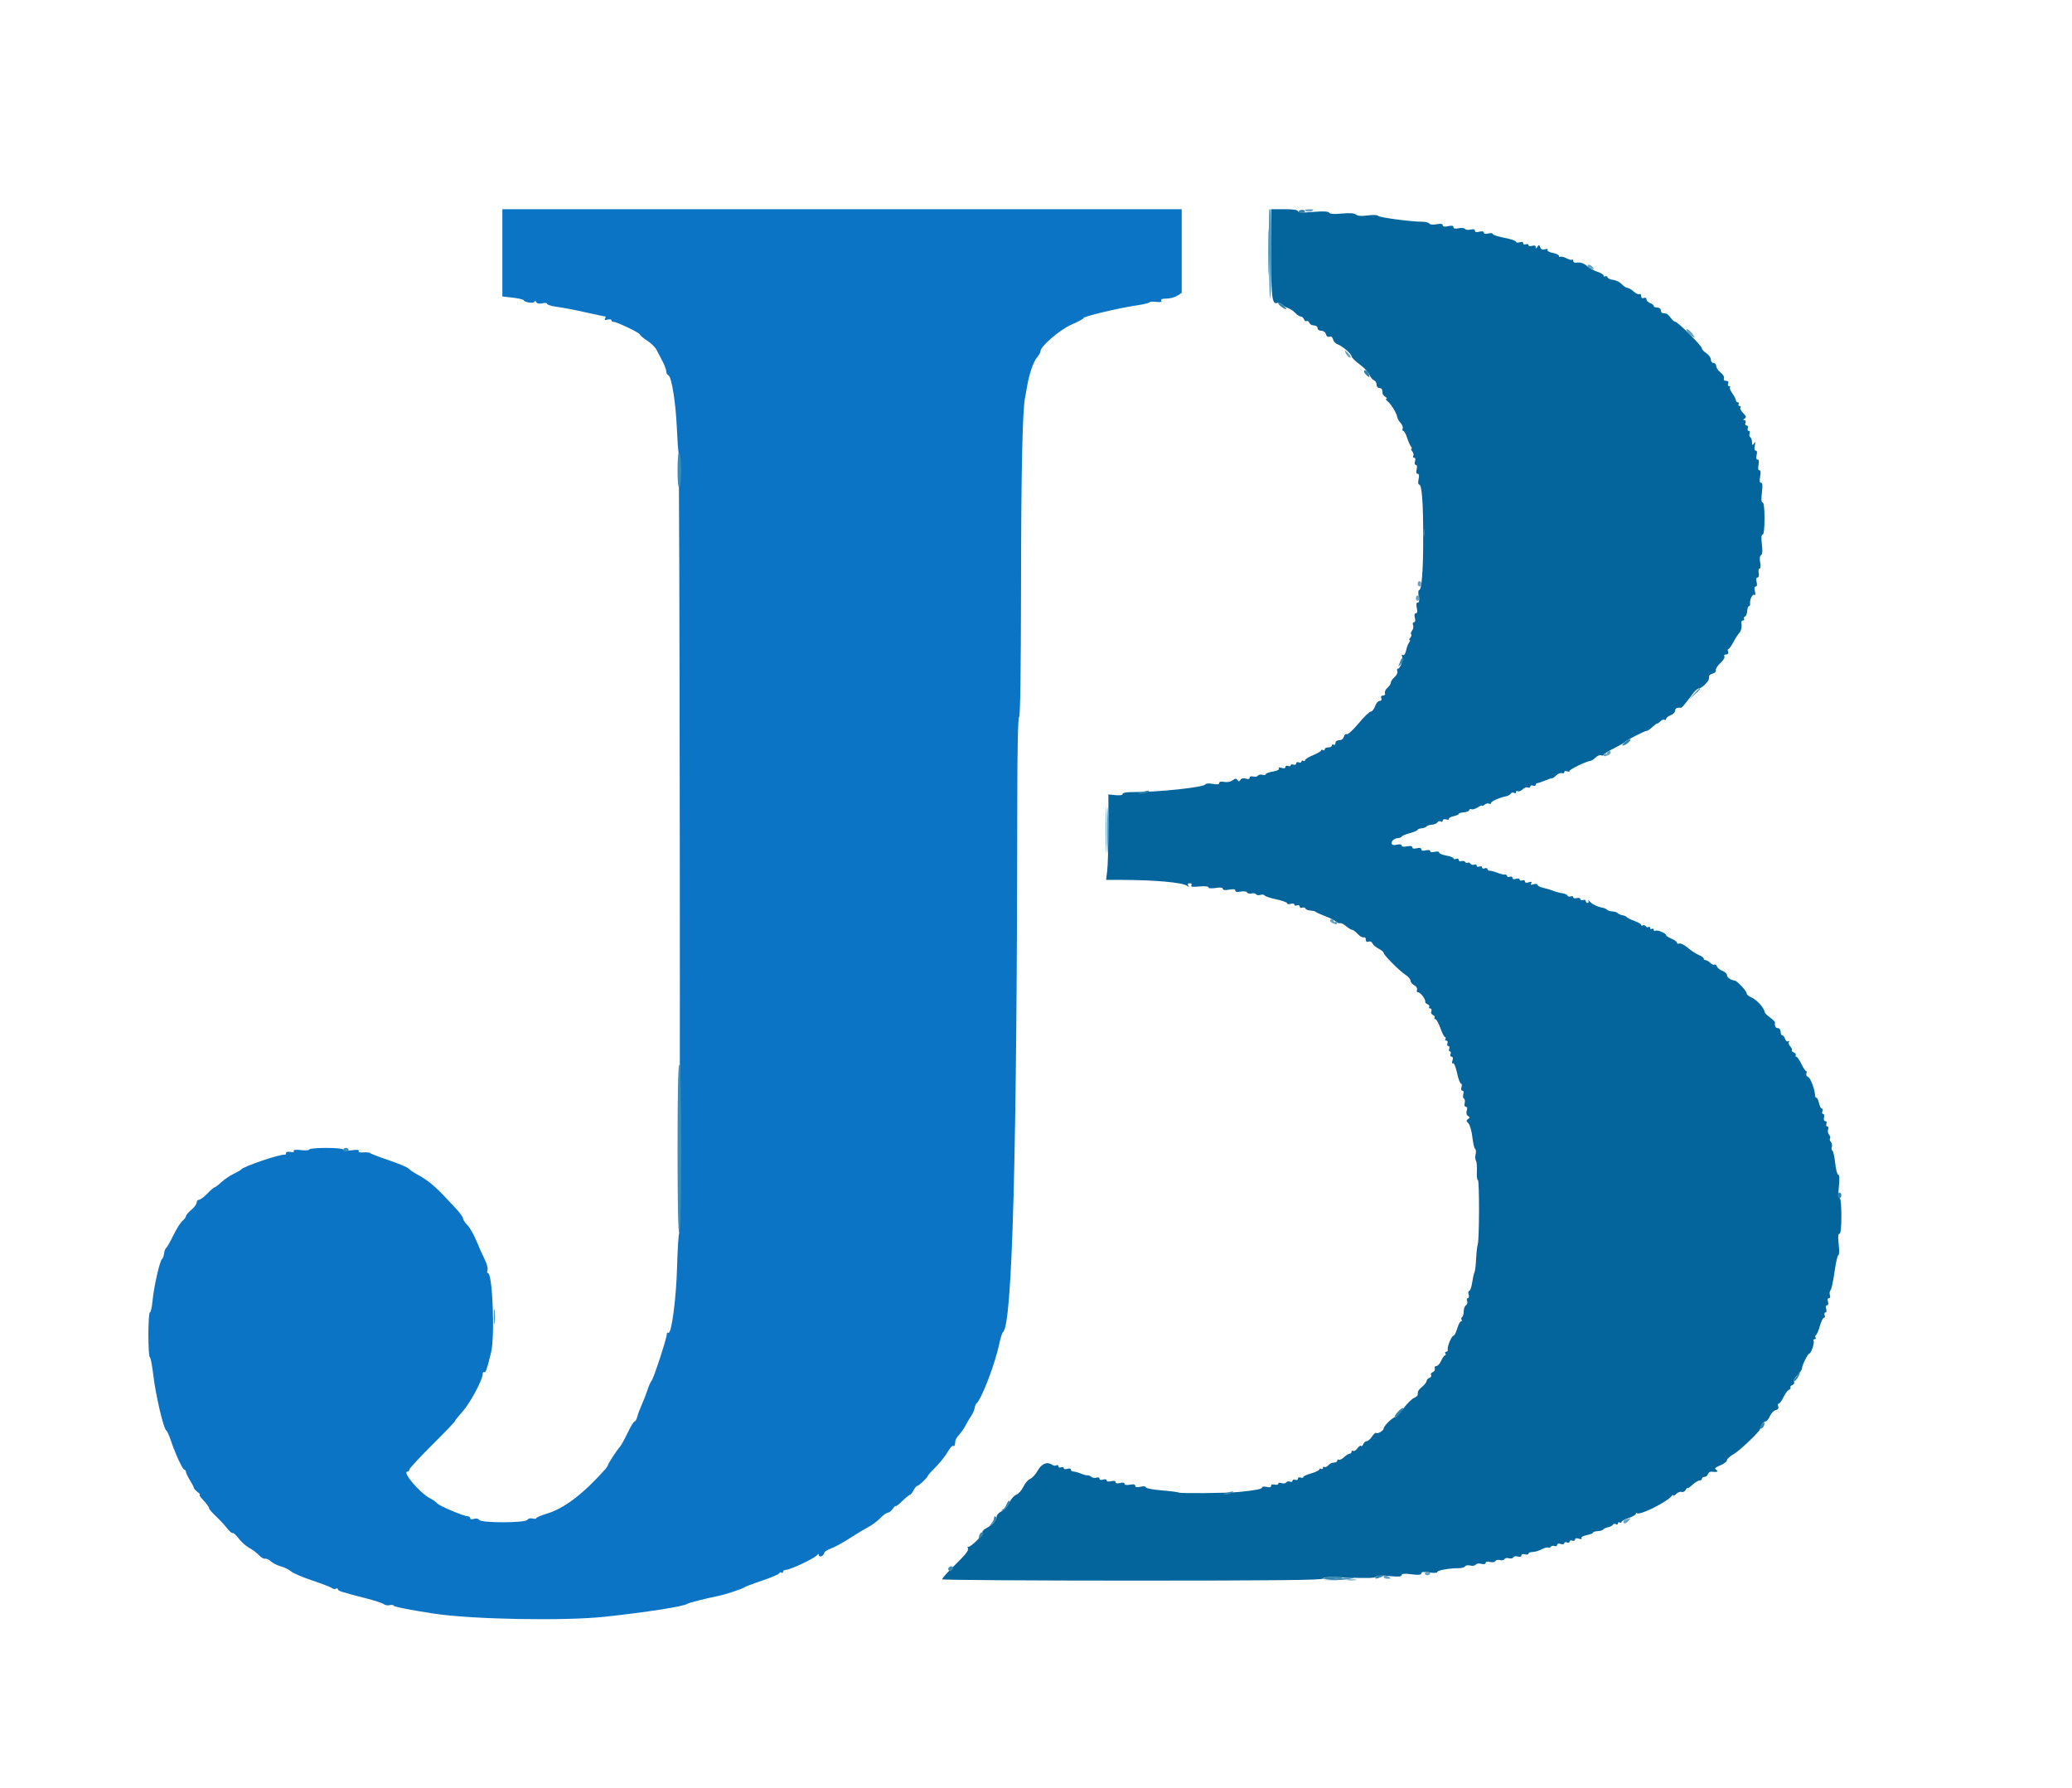 <svg id="svg" version="1.1" xmlns="http://www.w3.org/2000/svg" xmlns:xlink="http://www.w3.org/1999/xlink" width="400" height="345.121" viewBox="0, 0, 400,345.121"><g id="svgg"><path id="path0" d="M245.384 48.858 C 245.384 57.273,245.575 58.841,246.553 58.466 C 246.810 58.367,247.242 58.508,247.513 58.778 C 247.783 59.049,248.326 59.373,248.720 59.497 C 249.113 59.622,249.712 60.031,250.051 60.406 C 250.390 60.780,250.860 61.087,251.095 61.087 C 251.330 61.087,251.616 61.330,251.729 61.627 C 251.843 61.923,252.077 62.080,252.248 61.974 C 252.419 61.868,252.648 62.013,252.757 62.297 C 252.866 62.581,253.271 62.813,253.656 62.813 C 254.049 62.813,254.357 63.040,254.357 63.330 C 254.357 63.626,254.668 63.848,255.080 63.848 C 255.503 63.848,255.874 64.124,255.977 64.515 C 256.084 64.926,256.344 65.107,256.655 64.987 C 256.974 64.865,257.229 65.060,257.349 65.518 C 257.453 65.916,257.833 66.335,258.193 66.449 C 259.082 66.731,260.911 68.302,260.928 68.797 C 260.935 69.017,261.642 69.713,262.499 70.344 C 263.355 70.974,264.201 71.871,264.378 72.337 C 264.556 72.803,264.936 73.275,265.223 73.385 C 265.511 73.495,265.746 73.879,265.746 74.239 C 265.746 74.598,265.979 74.892,266.264 74.892 C 266.549 74.892,266.801 75.047,266.825 75.237 C 266.849 75.427,266.887 75.743,266.911 75.940 C 266.935 76.137,267.187 76.445,267.472 76.625 C 267.757 76.805,267.834 76.960,267.645 76.969 C 267.455 76.978,267.534 77.174,267.822 77.405 C 268.533 77.978,269.564 79.628,269.721 80.446 C 269.792 80.815,270.101 81.367,270.407 81.673 C 270.713 81.978,270.881 82.442,270.781 82.702 C 270.681 82.962,270.738 83.175,270.907 83.175 C 271.076 83.175,271.402 83.758,271.632 84.469 C 271.861 85.181,272.203 85.958,272.391 86.195 C 272.579 86.432,272.618 86.626,272.476 86.626 C 272.335 86.626,272.407 86.853,272.636 87.129 C 272.866 87.405,272.953 87.794,272.831 87.992 C 272.708 88.190,272.783 88.352,272.997 88.352 C 273.229 88.352,273.297 88.631,273.167 89.042 C 273.039 89.443,273.105 89.733,273.322 89.733 C 273.550 89.733,273.612 90.072,273.481 90.595 C 273.341 91.153,273.409 91.458,273.674 91.458 C 273.950 91.458,274.010 91.797,273.857 92.494 C 273.728 93.078,273.772 93.529,273.958 93.529 C 274.480 93.529,274.734 96.675,274.749 103.365 C 274.765 109.995,274.475 113.891,273.966 113.891 C 273.794 113.891,273.755 114.435,273.880 115.099 C 274.035 115.930,273.978 116.307,273.695 116.307 C 273.418 116.307,273.358 116.644,273.512 117.343 C 273.665 118.039,273.605 118.378,273.329 118.378 C 273.064 118.378,272.996 118.683,273.136 119.241 C 273.271 119.778,273.206 120.104,272.964 120.104 C 272.747 120.104,272.670 120.351,272.790 120.665 C 272.909 120.974,272.826 121.443,272.606 121.709 C 272.385 121.974,272.304 122.289,272.424 122.410 C 272.544 122.530,272.470 122.837,272.258 123.092 C 272.047 123.346,271.990 123.555,272.131 123.555 C 272.273 123.555,272.232 123.749,272.041 123.986 C 271.850 124.223,271.585 124.924,271.453 125.542 C 271.307 126.226,271.065 126.576,270.836 126.435 C 270.596 126.286,270.541 126.411,270.683 126.781 C 270.920 127.400,270.307 129.077,269.843 129.077 C 269.690 129.077,269.650 129.300,269.755 129.573 C 269.860 129.846,269.622 130.347,269.226 130.685 C 268.831 131.024,268.507 131.501,268.507 131.745 C 268.507 131.990,268.210 132.444,267.847 132.755 C 267.484 133.066,267.268 133.530,267.367 133.787 C 267.471 134.057,267.317 134.254,267.002 134.254 C 266.660 134.254,266.532 134.446,266.657 134.771 C 266.779 135.091,266.656 135.289,266.335 135.289 C 266.048 135.289,265.651 135.755,265.453 136.324 C 265.254 136.894,264.880 137.360,264.621 137.360 C 264.363 137.360,263.312 138.373,262.288 139.612 C 261.263 140.851,260.239 141.794,260.013 141.707 C 259.787 141.620,259.524 141.849,259.428 142.215 C 259.326 142.606,258.955 142.882,258.531 142.882 C 258.107 142.882,257.808 143.104,257.808 143.420 C 257.808 143.716,257.653 143.862,257.463 143.745 C 257.274 143.627,257.118 143.696,257.118 143.897 C 257.118 144.098,256.808 144.262,256.428 144.262 C 256.048 144.262,255.738 144.427,255.738 144.628 C 255.738 144.829,255.582 144.897,255.393 144.780 C 255.203 144.663,255.047 144.692,255.046 144.846 C 255.045 144.999,254.347 145.412,253.493 145.763 C 252.640 146.114,251.941 146.551,251.941 146.733 C 251.941 146.915,251.786 146.968,251.596 146.851 C 251.406 146.733,251.251 146.797,251.251 146.992 C 251.251 147.187,251.018 147.257,250.733 147.148 C 250.448 147.039,250.216 147.138,250.216 147.368 C 250.216 147.599,249.983 147.698,249.698 147.589 C 249.413 147.479,249.180 147.536,249.180 147.714 C 249.180 147.891,248.947 147.948,248.663 147.838 C 248.378 147.729,248.145 147.822,248.145 148.045 C 248.145 148.301,247.875 148.365,247.411 148.218 C 246.951 148.071,246.759 148.115,246.895 148.336 C 247.022 148.541,246.536 148.785,245.731 148.921 C 244.970 149.050,244.349 149.282,244.349 149.437 C 244.349 149.593,244.055 149.643,243.697 149.549 C 243.339 149.456,242.951 149.533,242.834 149.722 C 242.718 149.910,242.312 149.983,241.932 149.884 C 241.529 149.779,241.242 149.874,241.242 150.112 C 241.242 150.372,240.975 150.436,240.509 150.288 C 240.050 150.142,239.663 150.230,239.474 150.524 C 239.236 150.893,239.113 150.901,238.893 150.561 C 238.672 150.221,238.472 150.233,237.943 150.620 C 237.550 150.909,236.882 151.033,236.324 150.922 C 235.722 150.802,235.375 150.881,235.375 151.137 C 235.375 151.414,234.984 151.468,234.130 151.307 C 233.391 151.169,232.794 151.218,232.663 151.429 C 232.326 151.970,223.459 152.916,219.068 152.879 C 217.600 152.867,216.739 153.000,216.739 153.238 C 216.739 153.471,216.212 153.562,215.358 153.477 L 213.978 153.339 213.975 159.758 C 213.973 163.289,213.873 167.002,213.752 168.008 L 213.532 169.839 216.429 169.838 C 222.752 169.835,228.314 170.331,229.143 170.971 C 229.522 171.263,229.579 171.252,229.382 170.923 C 229.217 170.649,229.326 170.492,229.681 170.492 C 230.011 170.492,230.140 170.653,229.996 170.886 C 229.821 171.169,230.251 171.232,231.528 171.109 C 232.576 171.008,233.305 171.077,233.305 171.277 C 233.305 171.479,233.863 171.526,234.685 171.395 C 235.607 171.247,236.066 171.303,236.066 171.562 C 236.066 171.818,236.476 171.872,237.274 171.723 C 238.095 171.568,238.481 171.625,238.481 171.900 C 238.481 172.163,238.837 172.233,239.503 172.099 C 240.075 171.985,240.625 172.055,240.750 172.259 C 240.874 172.459,241.268 172.546,241.626 172.452 C 241.984 172.359,242.368 172.429,242.479 172.609 C 242.590 172.789,242.966 172.845,243.313 172.735 C 243.661 172.625,244.032 172.674,244.137 172.844 C 244.242 173.015,245.265 173.353,246.409 173.596 C 247.554 173.839,248.490 174.182,248.490 174.359 C 248.490 174.535,248.801 174.581,249.180 174.461 C 249.567 174.338,249.871 174.399,249.871 174.599 C 249.871 174.796,250.104 174.867,250.388 174.758 C 250.673 174.649,250.906 174.748,250.906 174.978 C 250.906 175.209,251.129 175.312,251.401 175.207 C 251.674 175.103,251.948 175.171,252.010 175.358 C 252.073 175.546,252.510 175.724,252.982 175.754 C 253.454 175.784,253.917 175.901,254.012 176.015 C 254.107 176.129,254.925 176.500,255.830 176.839 C 256.735 177.178,257.669 177.649,257.904 177.884 C 258.140 178.120,258.497 178.258,258.699 178.191 C 258.900 178.123,259.427 178.383,259.870 178.767 C 260.313 179.151,260.828 179.465,261.014 179.465 C 261.201 179.465,261.687 179.826,262.096 180.266 C 262.504 180.707,263.026 181.004,263.257 180.928 C 263.487 180.851,263.676 181.051,263.676 181.371 C 263.676 181.755,263.858 181.885,264.206 181.751 C 264.511 181.634,264.823 181.770,264.938 182.072 C 265.049 182.361,265.587 182.828,266.133 183.110 C 266.680 183.393,267.127 183.768,267.127 183.944 C 267.127 184.359,270.169 187.401,271.373 188.190 C 271.885 188.525,272.304 189.023,272.304 189.297 C 272.304 189.571,272.626 189.967,273.021 190.178 C 273.431 190.398,273.657 190.772,273.549 191.053 C 273.446 191.323,273.551 191.544,273.785 191.544 C 274.240 191.544,275.261 192.922,275.135 193.366 C 275.093 193.514,275.292 193.724,275.577 193.834 C 275.863 193.943,276.010 194.172,275.905 194.342 C 275.800 194.512,275.895 194.651,276.117 194.651 C 276.338 194.651,276.427 194.889,276.315 195.181 C 276.200 195.483,276.332 195.797,276.622 195.908 C 276.902 196.015,277.046 196.242,276.941 196.412 C 276.836 196.582,276.908 196.721,277.101 196.721 C 277.294 196.721,277.728 197.498,278.065 198.447 C 278.402 199.396,278.806 200.173,278.962 200.173 C 279.119 200.173,279.151 200.328,279.034 200.518 C 278.916 200.708,279.001 200.863,279.223 200.863 C 279.444 200.863,279.536 201.096,279.427 201.381 C 279.317 201.665,279.395 201.898,279.599 201.898 C 279.803 201.898,279.881 202.131,279.772 202.416 C 279.662 202.701,279.719 202.934,279.896 202.934 C 280.074 202.934,280.131 203.167,280.021 203.451 C 279.912 203.736,280.005 203.969,280.228 203.969 C 280.484 203.969,280.548 204.239,280.400 204.702 C 280.260 205.145,280.301 205.353,280.504 205.228 C 280.694 205.111,281.032 205.921,281.279 207.083 C 281.519 208.217,281.861 209.146,282.038 209.146 C 282.214 209.146,282.260 209.456,282.140 209.836 C 282.009 210.250,282.078 210.526,282.312 210.526 C 282.541 210.526,282.617 210.801,282.494 211.188 C 282.379 211.551,282.431 211.940,282.611 212.051 C 282.791 212.162,282.857 212.563,282.757 212.943 C 282.652 213.345,282.747 213.632,282.986 213.632 C 283.245 213.632,283.309 213.900,283.161 214.366 C 283.016 214.825,283.104 215.212,283.397 215.401 C 283.784 215.651,283.786 215.754,283.408 215.998 C 283.035 216.239,283.047 216.389,283.472 216.814 C 283.759 217.100,284.101 218.291,284.234 219.460 C 284.366 220.629,284.609 221.669,284.775 221.772 C 284.940 221.874,284.983 222.328,284.870 222.780 C 284.756 223.232,284.784 223.797,284.931 224.035 C 285.078 224.273,285.159 225.213,285.110 226.125 C 285.062 227.037,285.150 227.783,285.307 227.782 C 285.619 227.782,285.589 239.372,285.275 240.207 C 285.168 240.492,285.029 241.743,284.966 242.988 C 284.903 244.233,284.761 245.397,284.651 245.576 C 284.540 245.755,284.340 246.639,284.205 247.541 C 284.070 248.443,283.811 249.180,283.630 249.180 C 283.449 249.180,283.400 249.491,283.520 249.871 C 283.643 250.258,283.582 250.561,283.382 250.561 C 283.185 250.561,283.120 250.809,283.236 251.113 C 283.353 251.417,283.251 251.788,283.010 251.937 C 282.769 252.086,282.571 252.617,282.571 253.116 C 282.571 253.616,282.433 254.110,282.264 254.215 C 282.094 254.319,282.045 254.549,282.155 254.726 C 282.264 254.903,282.213 255.047,282.042 255.047 C 281.871 255.047,281.545 255.669,281.318 256.428 C 281.090 257.187,280.774 257.808,280.615 257.808 C 280.246 257.808,279.358 259.911,279.486 260.483 C 279.538 260.720,279.410 260.915,279.201 260.915 C 278.992 260.915,278.916 261.070,279.034 261.260 C 279.151 261.450,279.120 261.605,278.966 261.605 C 278.811 261.605,278.478 262.071,278.226 262.640 C 277.974 263.210,277.553 263.676,277.290 263.676 C 277.027 263.676,276.894 263.888,276.994 264.149 C 277.093 264.409,276.923 264.718,276.616 264.837 C 276.308 264.955,276.154 265.209,276.273 265.401 C 276.392 265.594,276.246 265.844,275.949 265.958 C 275.653 266.072,275.410 266.338,275.410 266.549 C 275.410 266.760,275.043 267.248,274.594 267.634 C 273.789 268.325,273.684 268.506,273.684 269.209 C 273.684 269.405,273.367 269.682,272.980 269.826 C 272.592 269.969,271.693 270.857,270.981 271.799 C 270.269 272.741,269.538 273.515,269.356 273.520 C 268.882 273.531,267.127 275.245,267.127 275.696 C 267.127 276.141,265.926 276.854,265.647 276.576 C 265.542 276.471,265.193 276.787,264.871 277.278 C 264.550 277.769,264.088 278.171,263.845 278.171 C 263.603 278.171,263.306 278.426,263.187 278.738 C 263.067 279.050,262.870 279.206,262.749 279.085 C 262.628 278.964,262.311 279.178,262.044 279.559 C 261.776 279.941,261.413 280.164,261.236 280.054 C 261.059 279.945,260.915 280.020,260.915 280.221 C 260.915 280.422,260.753 280.587,260.555 280.587 C 260.357 280.587,259.868 280.892,259.467 281.265 C 259.067 281.638,258.608 281.862,258.446 281.762 C 258.285 281.663,258.154 281.746,258.154 281.947 C 258.154 282.148,257.862 282.312,257.506 282.312 C 257.149 282.312,256.666 282.544,256.431 282.826 C 256.197 283.109,255.867 283.255,255.699 283.151 C 255.530 283.047,255.393 283.135,255.393 283.348 C 255.393 283.560,255.237 283.638,255.047 283.520 C 254.858 283.403,254.702 283.451,254.702 283.628 C 254.702 283.804,254.003 284.144,253.149 284.383 C 252.295 284.622,251.596 284.948,251.596 285.107 C 251.596 285.267,251.363 285.307,251.079 285.198 C 250.794 285.089,250.561 285.188,250.561 285.418 C 250.561 285.649,250.328 285.748,250.043 285.639 C 249.758 285.530,249.525 285.607,249.525 285.811 C 249.525 286.016,249.297 286.095,249.019 285.988 C 248.740 285.881,248.416 285.949,248.300 286.138 C 248.183 286.327,247.789 286.387,247.426 286.272 C 247.062 286.157,246.764 286.213,246.764 286.398 C 246.764 286.583,246.454 286.653,246.074 286.554 C 245.661 286.446,245.384 286.543,245.384 286.796 C 245.384 287.075,245.090 287.145,244.521 287.002 C 244.047 286.883,243.658 286.928,243.658 287.101 C 243.658 287.408,242.343 287.666,239.172 287.979 C 236.847 288.209,227.910 288.298,227.565 288.094 C 227.400 287.997,225.906 287.807,224.245 287.672 C 222.584 287.538,221.225 287.274,221.225 287.086 C 221.225 286.886,220.796 286.838,220.190 286.972 C 219.487 287.126,219.154 287.066,219.154 286.783 C 219.154 286.505,218.811 286.436,218.119 286.575 C 217.478 286.703,217.084 286.639,217.084 286.408 C 217.084 286.181,216.744 286.119,216.221 286.250 C 215.683 286.386,215.358 286.321,215.358 286.078 C 215.358 285.835,215.033 285.770,214.495 285.905 C 213.971 286.037,213.632 285.975,213.632 285.747 C 213.632 285.529,213.343 285.464,212.942 285.591 C 212.519 285.725,212.252 285.653,212.252 285.405 C 212.252 285.172,212.013 285.091,211.691 285.215 C 211.382 285.333,210.932 285.267,210.691 285.067 C 210.451 284.867,210.121 284.735,209.959 284.772 C 209.796 284.809,209.226 284.659,208.692 284.439 C 208.158 284.218,207.498 284.038,207.225 284.038 C 206.953 284.038,206.730 283.872,206.730 283.670 C 206.730 283.458,206.436 283.395,206.040 283.520 C 205.653 283.643,205.349 283.582,205.349 283.382 C 205.349 283.185,205.116 283.114,204.832 283.223 C 204.547 283.332,204.314 283.240,204.314 283.019 C 204.314 282.798,204.152 282.717,203.954 282.839 C 203.756 282.962,203.406 282.930,203.177 282.769 C 202.182 282.069,201.107 282.475,200.341 283.840 C 199.923 284.585,199.259 285.313,198.867 285.458 C 198.475 285.603,197.885 286.288,197.557 286.979 C 197.229 287.671,196.601 288.374,196.160 288.541 C 195.720 288.708,195.137 289.379,194.865 290.031 C 194.588 290.693,193.936 291.426,193.388 291.689 C 192.849 291.948,192.405 292.408,192.402 292.711 C 192.395 293.458,191.627 294.331,190.437 294.947 C 189.895 295.227,189.549 295.615,189.669 295.809 C 189.919 296.213,187.181 298.873,186.832 298.564 C 186.706 298.452,186.720 298.565,186.864 298.814 C 187.033 299.106,186.620 299.779,185.701 300.712 C 184.917 301.507,183.737 302.702,183.078 303.368 C 182.420 304.034,181.881 304.694,181.881 304.835 C 181.881 304.975,198.421 305.091,218.637 305.091 C 246.211 305.091,255.393 304.991,255.393 304.692 C 255.393 304.398,256.714 304.350,260.383 304.508 C 263.817 304.657,265.446 304.607,265.605 304.349 C 265.759 304.101,266.635 304.054,268.207 304.209 C 269.926 304.378,270.578 304.331,270.578 304.036 C 270.578 303.746,271.117 303.698,272.476 303.868 C 273.843 304.038,274.374 303.990,274.374 303.696 C 274.374 303.406,274.829 303.355,275.928 303.519 C 276.852 303.658,277.481 303.618,277.481 303.421 C 277.481 303.098,279.828 302.686,281.686 302.684 C 282.195 302.683,282.709 302.525,282.828 302.332 C 282.948 302.140,283.407 302.073,283.849 302.184 C 284.291 302.295,284.757 302.217,284.884 302.011 C 285.012 301.805,285.493 301.731,285.957 301.848 C 286.477 301.978,286.799 301.910,286.799 301.670 C 286.799 301.432,287.119 301.362,287.624 301.488 C 288.084 301.604,288.555 301.524,288.689 301.308 C 288.820 301.095,289.212 301.011,289.560 301.122 C 289.908 301.232,290.296 301.154,290.423 300.949 C 290.550 300.744,290.938 300.666,291.286 300.777 C 291.633 300.887,292.022 300.809,292.148 300.604 C 292.275 300.399,292.677 300.325,293.040 300.441 C 293.438 300.567,293.701 300.487,293.701 300.242 C 293.701 300.003,293.988 299.908,294.392 300.014 C 294.771 300.113,295.082 300.053,295.082 299.881 C 295.082 299.709,295.431 299.568,295.858 299.566 C 296.286 299.565,297.078 299.333,297.620 299.051 C 298.162 298.768,298.733 298.616,298.890 298.713 C 299.047 298.810,299.269 298.739,299.383 298.554 C 299.497 298.369,299.819 298.306,300.097 298.413 C 300.376 298.520,300.604 298.425,300.604 298.202 C 300.604 297.954,300.871 297.881,301.294 298.016 C 301.681 298.138,301.984 298.078,301.984 297.877 C 301.984 297.680,302.217 297.609,302.502 297.718 C 302.787 297.827,303.020 297.750,303.020 297.546 C 303.020 297.341,303.253 297.264,303.538 297.373 C 303.822 297.482,304.055 297.389,304.055 297.166 C 304.055 296.910,304.325 296.847,304.789 296.994 C 305.241 297.137,305.441 297.095,305.309 296.882 C 305.191 296.691,305.631 296.438,306.302 296.312 C 306.964 296.188,307.507 295.977,307.507 295.843 C 307.507 295.709,307.915 295.576,308.415 295.547 C 308.914 295.518,309.418 295.363,309.536 295.202 C 309.654 295.041,310.060 294.855,310.440 294.789 C 310.820 294.722,311.229 294.508,311.351 294.313 C 311.472 294.118,311.743 294.065,311.955 294.195 C 312.166 294.326,312.338 294.259,312.338 294.047 C 312.338 293.834,312.494 293.757,312.683 293.874 C 312.873 293.991,313.028 293.948,313.028 293.777 C 313.028 293.606,313.650 293.262,314.409 293.011 C 315.168 292.761,315.789 292.399,315.789 292.208 C 315.789 292.017,315.885 291.957,316.003 292.074 C 316.506 292.577,321.903 289.886,322.773 288.698 C 322.912 288.508,323.029 288.480,323.032 288.636 C 323.035 288.791,323.290 288.666,323.599 288.357 C 323.908 288.048,324.370 287.875,324.626 287.973 C 324.881 288.071,325.244 287.885,325.433 287.561 C 325.622 287.237,325.782 287.081,325.788 287.214 C 325.793 287.347,326.209 287.075,326.711 286.610 C 327.214 286.144,327.835 285.764,328.092 285.764 C 328.349 285.764,328.559 285.608,328.559 285.418 C 328.559 285.229,328.775 285.073,329.040 285.073 C 329.304 285.073,329.613 284.833,329.725 284.539 C 329.838 284.246,330.127 284.031,330.366 284.063 C 331.444 284.204,331.866 284.045,331.326 283.704 C 330.922 283.448,331.085 283.266,332.102 282.841 C 332.811 282.545,333.391 282.101,333.391 281.854 C 333.391 281.606,333.973 281.074,334.685 280.671 C 335.859 280.006,339.733 276.318,339.805 275.798 C 339.899 275.125,340.426 274.374,340.806 274.374 C 341.047 274.374,341.432 273.923,341.660 273.372 C 341.889 272.821,342.394 272.286,342.782 272.185 C 343.250 272.062,343.419 271.817,343.283 271.461 C 343.169 271.165,343.219 270.923,343.394 270.923 C 343.569 270.923,343.977 270.365,344.300 269.684 C 344.624 269.002,345.096 268.364,345.350 268.267 C 345.604 268.170,345.736 267.967,345.643 267.817 C 345.550 267.667,345.716 267.451,346.012 267.338 C 346.307 267.225,346.452 266.974,346.333 266.781 C 346.214 266.589,346.321 266.205,346.570 265.928 C 347.603 264.782,347.886 264.377,347.886 264.047 C 347.886 263.502,349.021 261.260,349.297 261.260 C 349.646 261.260,350.333 259.173,350.105 258.804 C 350.001 258.636,350.090 258.499,350.302 258.499 C 350.514 258.499,350.598 258.354,350.489 258.177 C 350.380 258.001,350.427 257.772,350.594 257.669 C 350.761 257.565,351.094 256.778,351.335 255.919 C 351.575 255.060,351.924 254.357,352.109 254.357 C 352.295 254.357,352.357 254.124,352.248 253.840 C 352.139 253.555,352.210 253.322,352.407 253.322 C 352.607 253.322,352.668 253.019,352.545 252.632 C 352.414 252.218,352.483 251.941,352.718 251.941 C 352.952 251.941,353.022 251.665,352.890 251.251 C 352.756 250.828,352.828 250.561,353.077 250.561 C 353.309 250.561,353.390 250.321,353.267 249.999 C 353.148 249.691,353.204 249.253,353.392 249.027 C 353.579 248.801,353.927 247.190,354.164 245.447 C 354.402 243.704,354.732 242.278,354.899 242.278 C 355.065 242.278,355.093 241.347,354.961 240.207 C 354.796 238.787,354.840 238.136,355.100 238.136 C 355.350 238.136,355.479 236.962,355.479 234.685 C 355.479 232.552,355.343 231.234,355.124 231.234 C 354.894 231.234,354.850 230.446,354.999 228.991 C 355.147 227.543,355.104 226.747,354.876 226.747 C 354.683 226.747,354.416 225.739,354.284 224.508 C 354.152 223.276,353.908 222.184,353.741 222.081 C 353.575 221.978,353.527 221.663,353.634 221.382 C 353.742 221.101,353.659 220.665,353.450 220.413 C 353.240 220.160,353.167 219.855,353.288 219.735 C 353.408 219.615,353.326 219.299,353.106 219.034 C 352.886 218.769,352.803 218.299,352.921 217.990 C 353.040 217.681,352.970 217.429,352.766 217.429 C 352.561 217.429,352.484 217.196,352.593 216.911 C 352.703 216.625,352.603 216.393,352.369 216.393 C 352.117 216.393,352.020 216.116,352.128 215.703 C 352.227 215.324,352.151 215.013,351.958 215.013 C 351.766 215.013,351.698 214.780,351.807 214.495 C 351.917 214.211,351.868 213.978,351.699 213.978 C 351.530 213.978,351.290 213.512,351.165 212.942 C 351.040 212.373,350.820 211.907,350.677 211.907 C 350.534 211.907,350.412 211.713,350.407 211.475 C 350.380 210.348,349.519 208.053,349.056 207.876 C 348.770 207.766,348.618 207.463,348.718 207.203 C 348.818 206.943,348.788 206.728,348.652 206.726 C 348.515 206.724,348.107 206.103,347.744 205.345 C 347.382 204.588,346.945 203.969,346.775 203.969 C 346.604 203.969,346.551 203.830,346.656 203.660 C 346.761 203.490,346.592 203.253,346.282 203.134 C 345.971 203.015,345.809 202.825,345.922 202.712 C 346.035 202.599,345.901 202.279,345.623 202.002 C 345.346 201.724,345.222 201.331,345.348 201.127 C 345.478 200.916,345.416 200.856,345.203 200.987 C 344.998 201.114,344.730 200.905,344.609 200.523 C 344.488 200.140,344.244 199.827,344.066 199.827 C 343.889 199.827,343.745 199.517,343.745 199.137 C 343.745 198.754,343.515 198.447,343.227 198.447 C 342.765 198.447,342.561 198.048,342.662 197.344 C 342.681 197.212,342.234 196.775,341.668 196.372 C 341.102 195.969,340.638 195.488,340.638 195.303 C 340.638 194.631,339.135 192.958,338.174 192.560 C 337.631 192.335,337.187 191.963,337.187 191.733 C 337.187 191.279,335.356 189.320,334.886 189.271 C 334.148 189.195,333.391 188.663,333.391 188.220 C 333.391 187.951,332.999 187.582,332.519 187.400 C 332.040 187.217,331.558 186.834,331.448 186.547 C 331.338 186.261,331.121 186.105,330.967 186.200 C 330.812 186.296,330.451 186.140,330.165 185.853 C 329.878 185.567,329.477 185.332,329.274 185.332 C 329.071 185.332,328.904 185.196,328.904 185.029 C 328.904 184.862,328.473 184.547,327.946 184.329 C 327.419 184.111,326.464 183.484,325.823 182.937 C 325.182 182.390,324.448 182.023,324.192 182.121 C 323.937 182.220,323.727 182.147,323.727 181.960 C 323.727 181.773,323.261 181.427,322.692 181.191 C 322.123 180.955,321.657 180.650,321.657 180.514 C 321.657 180.139,319.925 179.428,319.560 179.654 C 319.384 179.762,319.241 179.677,319.241 179.465 C 319.241 179.253,319.085 179.175,318.896 179.292 C 318.706 179.410,318.550 179.332,318.550 179.120 C 318.550 178.908,318.406 178.823,318.229 178.933 C 318.052 179.042,317.809 178.971,317.688 178.775 C 317.567 178.579,317.323 178.508,317.146 178.617 C 316.969 178.726,316.825 178.682,316.825 178.519 C 316.825 178.356,316.242 178.015,315.531 177.760 C 314.819 177.505,314.159 177.179,314.064 177.035 C 313.969 176.891,313.581 176.719,313.201 176.652 C 312.821 176.586,312.419 176.407,312.307 176.255 C 312.195 176.103,311.729 175.956,311.272 175.927 C 310.814 175.898,310.356 175.754,310.252 175.608 C 310.149 175.461,309.761 175.283,309.390 175.212 C 308.294 175.002,307.365 174.541,306.877 173.964 C 306.626 173.668,306.518 173.619,306.638 173.857 C 306.759 174.094,306.692 174.288,306.491 174.288 C 306.290 174.288,306.126 174.116,306.126 173.906 C 306.126 173.696,305.893 173.613,305.608 173.723 C 305.324 173.832,305.091 173.753,305.091 173.547 C 305.091 173.341,304.780 173.254,304.400 173.353 C 304.021 173.452,303.710 173.376,303.710 173.184 C 303.710 172.991,303.487 172.919,303.215 173.024 C 302.942 173.128,302.668 173.061,302.606 172.873 C 302.543 172.686,302.106 172.483,301.634 172.422 C 301.163 172.361,300.388 172.154,299.914 171.963 C 299.439 171.772,298.546 171.505,297.929 171.371 C 297.312 171.237,296.808 170.974,296.808 170.786 C 296.808 170.596,296.484 170.548,296.074 170.678 C 295.547 170.845,295.414 170.793,295.600 170.492 C 295.786 170.191,295.652 170.138,295.125 170.306 C 294.662 170.453,294.392 170.389,294.392 170.133 C 294.392 169.910,294.159 169.817,293.874 169.926 C 293.589 170.036,293.356 169.964,293.356 169.767 C 293.356 169.567,293.053 169.506,292.666 169.629 C 292.243 169.763,291.976 169.691,291.976 169.443 C 291.976 169.220,291.743 169.127,291.458 169.236 C 291.173 169.345,290.940 169.278,290.940 169.085 C 290.940 168.893,290.746 168.768,290.509 168.806 C 290.272 168.845,289.640 168.697,289.106 168.476 C 288.572 168.256,287.912 168.076,287.639 168.076 C 287.367 168.076,287.144 167.925,287.144 167.742 C 287.144 167.558,286.911 167.497,286.626 167.606 C 286.342 167.715,286.109 167.638,286.109 167.433 C 286.109 167.229,285.876 167.152,285.591 167.261 C 285.306 167.370,285.073 167.292,285.073 167.088 C 285.073 166.884,284.856 166.800,284.591 166.902 C 284.325 167.004,284.004 166.919,283.876 166.713 C 283.749 166.507,283.511 166.422,283.348 166.523 C 283.184 166.624,282.957 166.556,282.843 166.371 C 282.729 166.186,282.407 166.123,282.129 166.230 C 281.850 166.337,281.622 166.236,281.622 166.005 C 281.622 165.775,281.389 165.676,281.104 165.785 C 280.820 165.894,280.587 165.847,280.587 165.680 C 280.587 165.512,279.965 165.271,279.206 165.142 C 278.447 165.014,277.826 164.751,277.826 164.557 C 277.826 164.354,277.461 164.296,276.963 164.421 C 276.458 164.548,276.100 164.489,276.100 164.280 C 276.100 164.070,275.743 164.011,275.237 164.138 C 274.671 164.280,274.374 164.210,274.374 163.934 C 274.374 163.659,274.078 163.589,273.512 163.731 C 272.968 163.867,272.649 163.802,272.649 163.553 C 272.649 163.298,272.281 163.231,271.613 163.365 C 270.973 163.493,270.578 163.430,270.578 163.198 C 270.578 162.974,270.241 162.909,269.736 163.035 C 269.274 163.152,268.818 163.122,268.724 162.970 C 268.433 162.499,269.050 161.832,269.833 161.773 C 270.243 161.742,270.578 161.615,270.578 161.490 C 270.578 161.365,271.277 161.067,272.131 160.828 C 272.985 160.589,273.684 160.291,273.684 160.167 C 273.684 160.042,274.020 159.915,274.430 159.884 C 274.840 159.853,275.267 159.696,275.379 159.535 C 275.491 159.374,275.957 159.219,276.414 159.190 C 276.872 159.161,277.359 158.954,277.497 158.731 C 277.635 158.507,277.921 158.431,278.132 158.561 C 278.343 158.692,278.516 158.616,278.516 158.393 C 278.516 158.157,278.805 158.062,279.207 158.167 C 279.587 158.267,279.818 158.220,279.721 158.063 C 279.625 157.907,280.013 157.676,280.584 157.550 C 281.155 157.425,281.622 157.218,281.622 157.091 C 281.622 156.964,282.045 156.835,282.561 156.805 C 283.077 156.775,283.556 156.580,283.625 156.371 C 283.695 156.163,283.901 156.084,284.083 156.197 C 284.265 156.309,284.795 156.151,285.261 155.846 C 285.727 155.540,286.109 155.391,286.109 155.513 C 286.109 155.636,286.335 155.548,286.611 155.319 C 286.888 155.089,287.276 155.002,287.474 155.124 C 287.672 155.247,287.834 155.198,287.834 155.015 C 287.834 154.687,289.450 153.958,290.753 153.698 C 291.124 153.624,291.534 153.392,291.663 153.183 C 291.793 152.973,292.071 152.909,292.282 153.039 C 292.493 153.170,292.666 153.103,292.666 152.890 C 292.666 152.678,292.823 152.601,293.014 152.719 C 293.205 152.838,293.613 152.683,293.921 152.375 C 294.229 152.067,294.694 151.897,294.954 151.997 C 295.214 152.097,295.427 152.011,295.427 151.807 C 295.427 151.603,295.660 151.525,295.945 151.635 C 296.230 151.744,296.462 151.683,296.462 151.499 C 296.462 151.315,296.599 151.165,296.765 151.165 C 296.932 151.165,297.630 150.930,298.317 150.643 C 299.004 150.356,299.616 150.162,299.678 150.212 C 299.740 150.261,300.071 150.021,300.414 149.678 C 300.757 149.335,301.251 149.136,301.511 149.236 C 301.772 149.336,301.984 149.250,301.984 149.046 C 301.984 148.842,302.217 148.764,302.502 148.874 C 302.787 148.983,303.020 148.943,303.020 148.784 C 303.020 148.496,306.310 146.919,307.019 146.867 C 307.225 146.852,307.673 146.561,308.013 146.221 C 308.353 145.881,308.844 145.685,309.104 145.785 C 309.364 145.885,309.577 145.848,309.577 145.704 C 309.577 145.560,310.470 144.994,311.562 144.447 C 312.653 143.899,313.624 143.344,313.719 143.212 C 313.957 142.881,317.636 141.005,317.909 141.075 C 318.031 141.106,318.536 140.756,319.031 140.297 C 319.526 139.839,319.931 139.545,319.931 139.644 C 319.931 139.744,320.176 139.579,320.476 139.279 C 320.777 138.979,321.165 138.822,321.339 138.930 C 321.514 139.038,321.657 138.958,321.657 138.752 C 321.657 138.546,322.045 138.230,322.519 138.050 C 322.994 137.870,323.382 137.485,323.382 137.196 C 323.382 136.730,323.771 136.524,324.473 136.618 C 324.686 136.647,324.986 136.295,326.856 133.822 C 327.251 133.300,327.768 132.873,328.006 132.873 C 328.244 132.873,328.767 132.524,329.168 132.097 C 329.864 131.356,329.940 131.200,329.940 130.498 C 329.940 130.330,330.267 130.107,330.666 130.003 C 331.066 129.898,331.326 129.613,331.245 129.369 C 331.164 129.126,331.554 128.509,332.112 127.999 C 332.671 127.489,333.022 126.902,332.894 126.694 C 332.760 126.478,332.906 126.316,333.235 126.316 C 333.604 126.316,333.739 126.131,333.611 125.798 C 333.502 125.513,333.528 125.280,333.668 125.280 C 333.809 125.280,334.231 124.698,334.606 123.986 C 334.981 123.274,335.482 122.487,335.720 122.236 C 336.137 121.796,336.295 121.091,336.178 120.190 C 336.147 119.953,336.293 119.758,336.502 119.758 C 336.712 119.758,336.795 119.616,336.688 119.443 C 336.580 119.269,336.663 119.070,336.872 119.001 C 337.080 118.931,337.275 118.452,337.305 117.936 C 337.335 117.420,337.483 116.998,337.634 116.998 C 337.784 116.998,337.884 116.803,337.855 116.566 C 337.758 115.769,338.298 114.587,338.657 114.809 C 338.888 114.952,338.933 114.707,338.784 114.115 C 338.637 113.531,338.695 113.201,338.944 113.201 C 339.186 113.201,339.251 112.876,339.116 112.338 C 338.980 111.797,339.046 111.475,339.292 111.475 C 339.524 111.475,339.616 111.123,339.519 110.613 C 339.428 110.138,339.505 109.750,339.689 109.750 C 339.885 109.750,339.932 109.256,339.803 108.569 C 339.666 107.835,339.730 107.296,339.972 107.147 C 340.233 106.985,340.286 106.289,340.131 105.049 C 339.976 103.814,340.022 103.192,340.269 103.192 C 340.504 103.192,340.638 102.066,340.638 100.086 C 340.638 98.107,340.504 96.980,340.269 96.980 C 340.021 96.980,339.977 96.350,340.136 95.082 C 340.304 93.735,340.257 93.184,339.972 93.184 C 339.702 93.184,339.645 92.793,339.798 91.976 C 339.944 91.198,339.892 90.768,339.650 90.768 C 339.418 90.768,339.354 90.375,339.482 89.733 C 339.616 89.065,339.549 88.697,339.295 88.697 C 339.046 88.697,338.980 88.378,339.116 87.834 C 339.251 87.296,339.186 86.972,338.944 86.972 C 338.699 86.972,338.631 86.619,338.762 86.022 C 338.921 85.292,338.884 85.192,338.601 85.591 C 338.295 86.022,338.232 85.982,338.228 85.353 C 338.225 84.937,338.074 84.505,337.893 84.392 C 337.711 84.280,337.650 83.960,337.757 83.682 C 337.864 83.403,337.784 83.175,337.580 83.175 C 337.376 83.175,337.298 82.942,337.408 82.657 C 337.517 82.372,337.418 82.140,337.187 82.140 C 336.957 82.140,336.858 81.907,336.967 81.622 C 337.076 81.337,336.976 81.102,336.745 81.099 C 336.453 81.095,336.468 81.003,336.797 80.795 C 337.177 80.554,337.125 80.351,336.525 79.752 C 336.116 79.343,335.874 78.859,335.987 78.676 C 336.100 78.493,336.019 78.343,335.807 78.343 C 335.595 78.343,335.517 78.188,335.634 77.998 C 335.751 77.808,335.683 77.653,335.482 77.653 C 335.281 77.653,335.116 77.483,335.116 77.275 C 335.116 77.067,334.810 76.467,334.436 75.942 C 334.062 75.417,333.855 74.888,333.976 74.767 C 334.097 74.646,334.020 74.547,333.804 74.547 C 333.589 74.547,333.502 74.314,333.611 74.029 C 333.740 73.693,333.602 73.512,333.218 73.512 C 332.851 73.512,332.698 73.327,332.813 73.025 C 332.918 72.753,332.630 72.261,332.160 71.908 C 331.698 71.561,331.320 71.003,331.320 70.669 C 331.320 70.334,331.087 70.060,330.802 70.060 C 330.518 70.060,330.285 69.768,330.285 69.410 C 330.285 69.052,329.896 68.505,329.422 68.194 C 328.947 67.883,328.559 67.461,328.559 67.256 C 328.559 66.776,323.916 62.123,323.437 62.123 C 323.239 62.123,322.831 61.773,322.532 61.346 C 322.233 60.919,321.836 60.550,321.650 60.526 C 321.464 60.503,321.156 60.464,320.966 60.440 C 320.777 60.416,320.621 60.164,320.621 59.879 C 320.621 59.592,320.314 59.362,319.931 59.362 C 319.551 59.362,319.241 59.217,319.241 59.040 C 319.241 58.863,318.930 58.619,318.550 58.499 C 318.171 58.378,317.860 58.062,317.860 57.796 C 317.860 57.508,317.651 57.393,317.343 57.511 C 317.010 57.639,316.825 57.504,316.825 57.135 C 316.825 56.819,316.672 56.655,316.484 56.770 C 316.297 56.886,315.802 56.662,315.384 56.273 C 314.966 55.884,314.426 55.565,314.185 55.565 C 313.943 55.565,313.445 55.243,313.078 54.848 C 312.711 54.454,311.973 54.084,311.438 54.025 C 310.904 53.966,310.408 53.744,310.337 53.532 C 310.267 53.319,310.066 53.233,309.893 53.340 C 309.719 53.447,309.577 53.383,309.577 53.196 C 309.577 53.010,309.050 52.684,308.405 52.471 C 307.760 52.258,306.882 51.780,306.454 51.409 C 305.714 50.767,305.106 50.582,304.142 50.708 C 303.904 50.738,303.710 50.576,303.710 50.346 C 303.710 50.116,303.621 50.017,303.513 50.125 C 303.405 50.233,302.911 50.112,302.416 49.855 C 301.921 49.598,301.389 49.467,301.233 49.563 C 301.077 49.660,300.949 49.581,300.949 49.389 C 300.949 49.196,300.407 48.937,299.744 48.813 C 299.073 48.687,298.634 48.434,298.752 48.243 C 298.881 48.033,298.693 47.985,298.272 48.118 C 297.793 48.270,297.508 48.152,297.348 47.734 C 297.149 47.217,297.069 47.203,296.794 47.637 C 296.555 48.016,296.472 48.029,296.468 47.690 C 296.464 47.393,296.223 47.312,295.772 47.455 C 295.385 47.578,295.082 47.517,295.082 47.316 C 295.082 47.120,294.849 47.048,294.564 47.157 C 294.280 47.267,294.047 47.174,294.047 46.951 C 294.047 46.702,293.779 46.630,293.356 46.764 C 292.977 46.885,292.666 46.835,292.666 46.654 C 292.666 46.473,291.657 46.134,290.423 45.902 C 289.189 45.669,288.179 45.338,288.179 45.166 C 288.179 44.994,287.791 44.951,287.317 45.070 C 286.778 45.205,286.454 45.140,286.454 44.897 C 286.454 44.654,286.129 44.589,285.591 44.725 C 285.025 44.867,284.728 44.797,284.728 44.521 C 284.728 44.248,284.433 44.175,283.887 44.312 C 283.424 44.429,282.952 44.373,282.838 44.189 C 282.724 44.004,282.171 43.945,281.609 44.058 C 280.929 44.194,280.587 44.123,280.587 43.847 C 280.587 43.564,280.255 43.504,279.551 43.658 C 278.853 43.812,278.516 43.752,278.516 43.475 C 278.516 43.194,278.142 43.134,277.335 43.285 C 276.653 43.413,276.062 43.357,275.935 43.153 C 275.815 42.958,275.220 42.800,274.614 42.801 C 272.468 42.806,266.261 41.981,266.047 41.662 C 265.923 41.476,265.073 41.443,264.053 41.583 C 262.856 41.748,262.113 41.694,261.781 41.418 C 261.448 41.142,260.561 41.078,259.057 41.222 C 257.578 41.363,256.747 41.306,256.590 41.052 C 256.427 40.789,255.448 40.744,253.457 40.910 C 251.408 41.081,250.561 41.039,250.561 40.766 C 250.561 40.515,249.650 40.380,247.972 40.380 L 245.384 40.380 245.384 48.858 " stroke="none" fill="#04649c" fill-rule="evenodd"></path><path id="path1" d="M96.980 48.801 L 96.980 57.223 99.051 57.463 C 100.190 57.596,101.122 57.826,101.122 57.976 C 101.122 58.125,101.588 58.316,102.157 58.400 C 102.759 58.488,103.195 58.396,103.198 58.180 C 103.201 57.976,103.339 58.024,103.506 58.287 C 103.706 58.603,104.113 58.688,104.708 58.539 C 105.203 58.415,105.608 58.454,105.608 58.626 C 105.608 58.797,106.283 59.039,107.107 59.163 C 109.398 59.506,110.360 59.691,113.629 60.417 C 115.288 60.786,116.733 61.087,116.842 61.087 C 116.950 61.087,116.927 61.267,116.791 61.487 C 116.622 61.760,116.779 61.825,117.289 61.692 C 117.698 61.584,118.033 61.638,118.033 61.810 C 118.033 61.982,118.215 62.123,118.437 62.123 C 119.093 62.123,123.555 64.269,123.555 64.585 C 123.555 64.744,124.161 65.257,124.902 65.725 C 125.642 66.193,126.473 67.010,126.748 67.541 C 127.022 68.073,127.496 68.973,127.799 69.543 C 128.354 70.583,128.631 71.351,128.658 71.920 C 128.666 72.089,128.850 72.336,129.067 72.470 C 129.668 72.841,130.436 77.673,130.659 82.485 C 130.769 84.858,130.915 86.982,130.983 87.205 C 131.224 87.997,131.363 237.783,131.123 238.044 C 130.989 238.190,130.803 241.104,130.711 244.521 C 130.545 250.675,129.623 257.628,129.023 257.258 C 128.863 257.158,128.732 257.274,128.732 257.515 C 128.732 258.266,126.247 265.892,125.824 266.437 C 125.604 266.721,125.223 267.575,124.978 268.335 C 124.733 269.094,124.242 270.358,123.887 271.144 C 123.532 271.930,123.140 272.978,123.016 273.474 C 122.891 273.969,122.659 274.374,122.500 274.374 C 122.340 274.374,121.731 275.378,121.145 276.604 C 120.560 277.831,119.892 279.034,119.660 279.279 C 119.123 279.847,117.343 282.580,117.343 282.837 C 117.343 282.944,117.148 283.250,116.911 283.517 C 112.679 288.281,108.956 291.135,105.677 292.128 C 104.500 292.484,103.538 292.892,103.538 293.034 C 103.538 293.176,103.211 293.206,102.812 293.102 C 102.404 292.995,101.966 293.107,101.812 293.356 C 101.428 293.978,92.885 293.990,92.501 293.369 C 92.340 293.108,91.945 293.029,91.501 293.170 C 91.066 293.308,90.768 293.253,90.768 293.034 C 90.768 292.832,90.551 292.666,90.286 292.666 C 89.528 292.666,84.766 290.651,84.383 290.168 C 84.193 289.928,83.613 289.513,83.093 289.245 C 81.009 288.170,77.514 284.038,78.689 284.038 C 78.878 284.038,79.034 283.864,79.034 283.650 C 79.034 283.437,81.007 281.302,83.419 278.905 C 85.831 276.508,87.811 274.443,87.819 274.315 C 87.827 274.187,88.503 273.339,89.320 272.429 C 90.771 270.815,93.184 266.311,93.184 265.218 C 93.184 264.917,93.321 264.755,93.489 264.859 C 93.754 265.023,94.015 264.272,94.797 261.087 C 95.571 257.936,95.092 245.729,94.194 245.729 C 94.030 245.729,93.993 245.476,94.112 245.166 C 94.231 244.856,94.005 243.963,93.611 243.182 C 93.217 242.400,92.485 240.760,91.985 239.537 C 91.485 238.315,90.696 236.935,90.232 236.471 C 89.767 236.006,89.387 235.422,89.387 235.173 C 89.387 234.924,88.727 234.020,87.921 233.164 C 87.114 232.308,86.193 231.330,85.875 230.990 C 84.081 229.071,82.463 227.736,80.932 226.910 C 79.983 226.398,79.050 225.787,78.860 225.551 C 78.669 225.315,76.961 224.595,75.063 223.950 C 73.166 223.306,71.536 222.681,71.441 222.561 C 71.346 222.442,70.766 222.385,70.151 222.434 C 69.447 222.491,69.116 222.392,69.256 222.166 C 69.405 221.926,68.946 221.880,67.871 222.027 C 66.901 222.160,66.264 222.113,66.264 221.909 C 66.264 221.711,64.898 221.570,62.985 221.570 C 61.182 221.570,59.707 221.707,59.707 221.873 C 59.707 222.040,58.984 222.094,58.102 221.995 C 57.074 221.879,56.574 221.938,56.711 222.160 C 56.841 222.370,56.589 222.442,56.072 222.343 C 55.578 222.248,55.220 222.342,55.220 222.565 C 55.220 222.777,55.104 222.921,54.961 222.885 C 54.217 222.696,47.006 225.133,46.592 225.713 C 46.497 225.846,45.832 226.231,45.114 226.568 C 44.396 226.906,43.331 227.628,42.748 228.172 C 42.164 228.717,41.579 229.163,41.446 229.163 C 41.314 229.163,40.678 229.707,40.035 230.371 C 39.391 231.035,38.661 231.579,38.414 231.579 C 38.166 231.579,37.964 231.822,37.964 232.119 C 37.964 232.416,37.498 233.051,36.928 233.530 C 36.359 234.009,35.893 234.557,35.893 234.747 C 35.893 234.937,35.587 235.350,35.214 235.665 C 34.840 235.980,34.043 237.248,33.441 238.481 C 32.839 239.715,32.217 240.809,32.058 240.912 C 31.899 241.016,31.726 241.482,31.674 241.948 C 31.622 242.414,31.446 242.893,31.283 243.011 C 30.850 243.327,29.716 248.290,29.458 250.992 C 29.336 252.274,29.104 253.322,28.941 253.322 C 28.778 253.322,28.645 255.263,28.645 257.636 C 28.645 260.009,28.767 261.950,28.916 261.950 C 29.064 261.950,29.380 263.583,29.617 265.578 C 30.069 269.382,31.574 275.777,32.093 276.098 C 32.259 276.201,32.653 277.059,32.968 278.004 C 33.834 280.606,35.260 283.693,35.595 283.693 C 35.759 283.693,35.893 283.869,35.893 284.084 C 35.893 284.298,36.242 285.036,36.668 285.723 C 37.094 286.410,37.443 287.081,37.444 287.216 C 37.445 287.350,37.757 287.694,38.136 287.981 C 38.516 288.268,38.710 288.508,38.568 288.514 C 38.425 288.520,38.581 288.824,38.913 289.190 C 39.986 290.373,40.380 290.906,40.380 291.177 C 40.380 291.323,40.963 291.990,41.677 292.659 C 42.390 293.327,43.356 294.367,43.822 294.970 C 44.289 295.573,44.782 295.997,44.918 295.913 C 45.055 295.828,45.590 296.315,46.108 296.994 C 46.626 297.673,47.529 298.475,48.115 298.776 C 48.701 299.076,49.533 299.700,49.965 300.162 C 50.396 300.624,50.936 300.939,51.165 300.863 C 51.394 300.786,51.889 301.010,52.264 301.360 C 52.640 301.710,53.512 302.148,54.202 302.334 C 54.892 302.520,55.787 302.958,56.190 303.308 C 56.593 303.658,58.443 304.453,60.300 305.074 C 62.156 305.695,63.863 306.355,64.092 306.540 C 64.321 306.724,64.670 306.775,64.868 306.653 C 65.067 306.531,65.229 306.576,65.229 306.754 C 65.229 307.078,65.804 307.263,70.923 308.581 C 72.442 308.972,73.878 309.452,74.114 309.648 C 74.350 309.844,74.847 309.924,75.219 309.827 C 75.590 309.730,75.941 309.773,75.997 309.923 C 76.082 310.148,79.384 310.799,83.865 311.474 C 91.256 312.587,109.078 312.904,116.825 312.059 C 125.162 311.150,132.006 310.075,132.701 309.566 C 132.984 309.358,136.106 308.567,138.809 308.017 C 140.014 307.772,143.406 306.654,143.572 306.448 C 143.667 306.329,145.259 305.721,147.110 305.096 C 148.960 304.471,150.475 303.816,150.475 303.642 C 150.475 303.467,150.630 303.420,150.820 303.538 C 151.009 303.655,151.165 303.586,151.165 303.385 C 151.165 303.184,151.394 303.020,151.673 303.020 C 152.571 303.020,157.373 300.742,157.803 300.112 C 157.976 299.860,158.058 299.876,158.062 300.162 C 158.065 300.393,158.300 300.493,158.585 300.384 C 158.870 300.274,159.103 300.000,159.103 299.774 C 159.103 299.547,159.685 299.153,160.397 298.898 C 161.109 298.643,162.701 297.779,163.934 296.979 C 165.168 296.178,166.799 295.196,167.558 294.796 C 168.318 294.397,169.392 293.599,169.945 293.023 C 170.499 292.447,171.150 291.976,171.393 291.976 C 171.635 291.976,172.075 291.631,172.370 291.209 C 172.666 290.787,172.908 290.561,172.908 290.708 C 172.908 290.854,173.475 290.423,174.169 289.749 C 174.862 289.076,175.535 288.525,175.663 288.525 C 175.792 288.525,176.105 288.136,176.359 287.662 C 176.613 287.187,176.943 286.799,177.092 286.799 C 177.394 286.799,179.120 285.147,179.120 284.858 C 179.120 284.757,179.812 283.982,180.658 283.136 C 181.503 282.290,182.538 280.989,182.957 280.244 C 183.375 279.499,183.848 278.970,184.007 279.068 C 184.282 279.238,184.355 279.072,184.435 278.096 C 184.454 277.864,184.785 277.334,185.172 276.917 C 185.558 276.500,186.099 275.719,186.375 275.181 C 186.650 274.642,187.140 273.814,187.464 273.339 C 187.788 272.865,188.100 272.166,188.159 271.786 C 188.218 271.406,188.361 271.018,188.477 270.923 C 189.495 270.093,192.109 263.250,192.960 259.189 C 193.179 258.145,193.478 257.213,193.625 257.118 C 195.435 255.949,196.328 222.881,196.387 154.875 C 196.397 144.339,196.524 138.395,196.740 138.395 C 196.958 138.395,197.090 129.514,197.110 113.460 C 197.138 90.668,197.383 79.212,197.895 76.706 C 198.002 76.183,198.178 75.211,198.286 74.547 C 198.655 72.279,199.509 69.790,200.186 69.009 C 200.558 68.580,200.863 68.033,200.863 67.794 C 200.863 66.838,204.687 63.569,206.913 62.623 C 208.141 62.101,209.146 61.555,209.146 61.411 C 209.146 61.080,215.677 59.510,219.241 58.983 C 220.712 58.765,221.915 58.482,221.915 58.353 C 221.915 58.225,222.480 58.186,223.170 58.266 C 224.041 58.368,224.352 58.294,224.185 58.024 C 224.025 57.764,224.355 57.636,225.186 57.636 C 225.868 57.636,226.809 57.385,227.277 57.079 L 228.128 56.521 228.128 48.450 L 228.128 40.380 162.554 40.380 L 96.980 40.380 96.980 48.801 " stroke="none" fill="#0c74c4" fill-rule="evenodd"></path><path id="path2" d="M251.941 40.515 C 251.941 40.850,252.914 40.976,253.353 40.698 C 253.707 40.474,253.581 40.389,252.890 40.385 C 252.368 40.382,251.941 40.441,251.941 40.515 M306.471 51.383 C 306.471 51.551,306.791 51.772,307.181 51.874 C 307.764 52.026,307.818 51.972,307.484 51.569 C 307.028 51.020,306.471 50.918,306.471 51.383 M325.632 63.913 C 325.731 64.170,326.153 64.594,326.570 64.855 C 327.311 65.317,327.316 65.309,326.793 64.521 C 326.197 63.623,325.351 63.180,325.632 63.913 M259.879 68.335 C 260.082 68.714,260.423 69.025,260.635 69.025 C 260.848 69.025,260.740 68.714,260.397 68.335 C 260.053 67.955,259.713 67.645,259.641 67.645 C 259.569 67.645,259.676 67.955,259.879 68.335 M273.684 112.683 C 273.684 112.968,273.840 113.201,274.029 113.201 C 274.219 113.201,274.374 112.968,274.374 112.683 C 274.374 112.399,274.219 112.166,274.029 112.166 C 273.840 112.166,273.684 112.399,273.684 112.683 M273.339 115.444 C 273.339 115.729,273.494 115.962,273.684 115.962 C 273.874 115.962,274.029 115.729,274.029 115.444 C 274.029 115.160,273.874 114.927,273.684 114.927 C 273.494 114.927,273.339 115.160,273.339 115.444 M310.267 145.318 C 310.267 145.519,310.112 145.588,309.922 145.470 C 309.733 145.353,309.577 145.421,309.577 145.622 C 309.577 146.046,309.670 146.063,310.412 145.778 C 311.014 145.547,311.159 144.953,310.613 144.953 C 310.423 144.953,310.267 145.117,310.267 145.318 M213.433 160.311 C 213.434 164.297,213.484 165.880,213.545 163.829 C 213.606 161.779,213.606 158.517,213.545 156.582 C 213.483 154.646,213.433 156.324,213.433 160.311 M256.773 177.703 C 256.773 177.872,257.019 178.105,257.319 178.220 C 258.061 178.505,258.154 178.488,258.154 178.064 C 258.154 177.863,257.998 177.795,257.808 177.912 C 257.619 178.029,257.463 177.961,257.463 177.760 C 257.463 177.559,257.308 177.394,257.118 177.394 C 256.928 177.394,256.773 177.533,256.773 177.703 M313.978 293.249 C 313.645 293.336,313.374 293.551,313.374 293.727 C 313.374 294.214,313.928 294.108,314.409 293.529 C 314.645 293.244,314.781 293.029,314.710 293.051 C 314.639 293.073,314.310 293.162,313.978 293.249 M275.065 303.710 C 275.065 303.900,275.298 304.055,275.582 304.055 C 275.867 304.055,276.100 303.900,276.100 303.710 C 276.100 303.520,275.867 303.365,275.582 303.365 C 275.298 303.365,275.065 303.520,275.065 303.710 M267.127 304.400 C 267.127 304.590,267.476 304.743,267.903 304.740 C 268.531 304.736,268.581 304.671,268.162 304.400 C 267.493 303.968,267.127 303.968,267.127 304.400 M260.138 304.989 C 260.565 305.071,261.264 305.071,261.691 304.989 C 262.118 304.907,261.769 304.839,260.915 304.839 C 260.060 304.839,259.711 304.907,260.138 304.989 " stroke="none" fill="#68a3c4" fill-rule="evenodd"></path><path id="path3" d="M245.033 40.466 C 244.903 42.456,245.023 57.390,245.171 57.538 C 245.288 57.655,245.384 53.842,245.384 49.065 C 245.384 44.288,245.306 40.380,245.211 40.380 C 245.116 40.380,245.036 40.418,245.033 40.466 M130.802 90.768 C 130.802 93.008,130.926 94.183,131.148 94.047 C 131.337 93.929,131.493 92.454,131.493 90.768 C 131.493 89.082,131.337 87.607,131.148 87.489 C 130.926 87.352,130.802 88.528,130.802 90.768 M274.800 102.847 C 274.800 103.512,274.871 103.783,274.957 103.451 C 275.044 103.119,275.044 102.575,274.957 102.243 C 274.871 101.911,274.800 102.183,274.800 102.847 M326.984 133.995 L 325.971 135.116 327.092 134.103 C 327.709 133.545,328.214 133.041,328.214 132.981 C 328.214 132.715,327.929 132.949,326.984 133.995 M130.802 221.743 C 130.802 232.611,130.919 238.105,131.148 237.964 C 131.370 237.827,131.493 232.042,131.493 221.743 C 131.493 211.443,131.370 205.659,131.148 205.522 C 130.919 205.381,130.802 210.875,130.802 221.743 M66.264 221.915 C 66.264 222.105,66.497 222.261,66.782 222.261 C 67.066 222.261,67.299 222.105,67.299 221.915 C 67.299 221.726,67.066 221.570,66.782 221.570 C 66.497 221.570,66.264 221.726,66.264 221.915 M95.368 254.185 C 95.369 255.513,95.432 256.015,95.506 255.299 C 95.581 254.583,95.580 253.495,95.504 252.883 C 95.427 252.270,95.366 252.856,95.368 254.185 M183.104 302.651 C 182.868 303.032,183.412 303.444,183.731 303.126 C 184.059 302.797,183.998 302.330,183.627 302.330 C 183.448 302.330,183.213 302.474,183.104 302.651 M257.636 304.745 L 255.565 304.975 257.291 305.007 C 258.240 305.025,259.715 304.915,260.569 304.763 C 262.574 304.406,260.798 304.396,257.636 304.745 " stroke="none" fill="#3c8cb8" fill-rule="evenodd"></path><path id="path4" d="M250.698 40.782 C 250.600 40.940,250.840 41.070,251.231 41.070 C 251.622 41.070,251.941 40.940,251.941 40.782 C 251.941 40.624,251.702 40.495,251.408 40.495 C 251.115 40.495,250.796 40.624,250.698 40.782 M244.840 48.663 C 244.840 52.744,244.890 54.413,244.951 52.373 C 245.012 50.332,245.012 46.993,244.951 44.953 C 244.890 42.912,244.840 44.582,244.840 48.663 M246.764 58.547 C 246.764 58.836,247.883 59.682,248.284 59.696 C 248.455 59.702,248.238 59.396,247.800 59.016 C 246.951 58.280,246.764 58.196,246.764 58.547 M263.330 71.715 C 263.330 71.897,263.581 72.255,263.888 72.509 C 264.370 72.910,264.428 72.884,264.319 72.321 C 264.189 71.651,263.330 71.124,263.330 71.715 M270.341 127.610 C 270.223 127.942,270.061 128.369,269.982 128.559 C 269.902 128.749,270.081 128.603,270.380 128.234 C 270.922 127.565,271.086 127.006,270.740 127.006 C 270.639 127.006,270.460 127.278,270.341 127.610 M313.721 143.225 C 313.282 143.606,313.072 143.917,313.255 143.917 C 313.767 143.917,314.951 142.964,314.723 142.735 C 314.611 142.624,314.160 142.844,313.721 143.225 M220.362 152.890 C 219.407 153.133,219.394 153.157,220.190 153.189 C 220.664 153.209,221.286 153.074,221.570 152.890 C 222.158 152.511,221.854 152.511,220.362 152.890 M213.779 160.311 C 213.779 164.297,213.829 165.880,213.890 163.829 C 213.951 161.779,213.951 158.517,213.890 156.582 C 213.828 154.646,213.778 156.324,213.779 160.311 M354.789 230.716 C 354.789 231.001,354.944 231.234,355.134 231.234 C 355.324 231.234,355.479 231.001,355.479 230.716 C 355.479 230.431,355.324 230.198,355.134 230.198 C 354.944 230.198,354.789 230.431,354.789 230.716 M347.196 264.974 C 347.196 265.182,346.944 265.603,346.637 265.911 C 346.330 266.218,346.162 266.553,346.264 266.656 C 346.367 266.758,346.717 266.435,347.042 265.938 C 347.368 265.441,347.536 264.936,347.415 264.815 C 347.295 264.695,347.196 264.766,347.196 264.974 M269.888 272.476 C 269.443 272.949,269.157 273.414,269.252 273.509 C 269.347 273.604,269.789 273.294,270.233 272.821 C 270.677 272.348,270.963 271.884,270.868 271.789 C 270.774 271.694,270.332 272.003,269.888 272.476 M340.019 275.080 C 339.752 275.507,339.729 275.755,339.956 275.755 C 340.154 275.755,340.407 275.515,340.519 275.222 C 340.830 274.413,340.495 274.318,340.019 275.080 M236.756 288.179 C 236.045 288.407,236.015 288.461,236.583 288.485 C 236.963 288.501,237.506 288.363,237.791 288.179 C 238.396 287.789,237.976 287.789,236.756 288.179 M194.337 290.339 C 194.155 290.820,193.801 291.295,193.551 291.395 C 193.226 291.525,193.217 291.584,193.521 291.603 C 194.019 291.636,195.185 289.980,194.880 289.674 C 194.764 289.559,194.520 289.858,194.337 290.339 M191.890 293.070 C 191.890 293.293,191.619 293.797,191.288 294.192 C 190.839 294.728,190.923 294.701,191.623 294.083 C 192.137 293.628,192.477 293.123,192.376 292.961 C 192.118 292.544,191.890 292.595,191.890 293.070 M189.023 296.482 C 188.871 297.065,188.926 297.119,189.328 296.785 C 189.877 296.329,189.979 295.772,189.514 295.772 C 189.346 295.772,189.126 296.092,189.023 296.482 M265.574 304.400 C 265.321 304.809,265.659 304.809,266.609 304.400 C 267.275 304.114,267.272 304.103,266.543 304.079 C 266.127 304.066,265.691 304.211,265.574 304.400 M255.393 304.662 C 255.393 304.805,256.130 304.875,257.032 304.817 C 259.655 304.648,259.881 304.484,257.550 304.440 C 256.363 304.418,255.393 304.518,255.393 304.662 " stroke="none" fill="#3184ae" fill-rule="evenodd"></path></g></svg>
